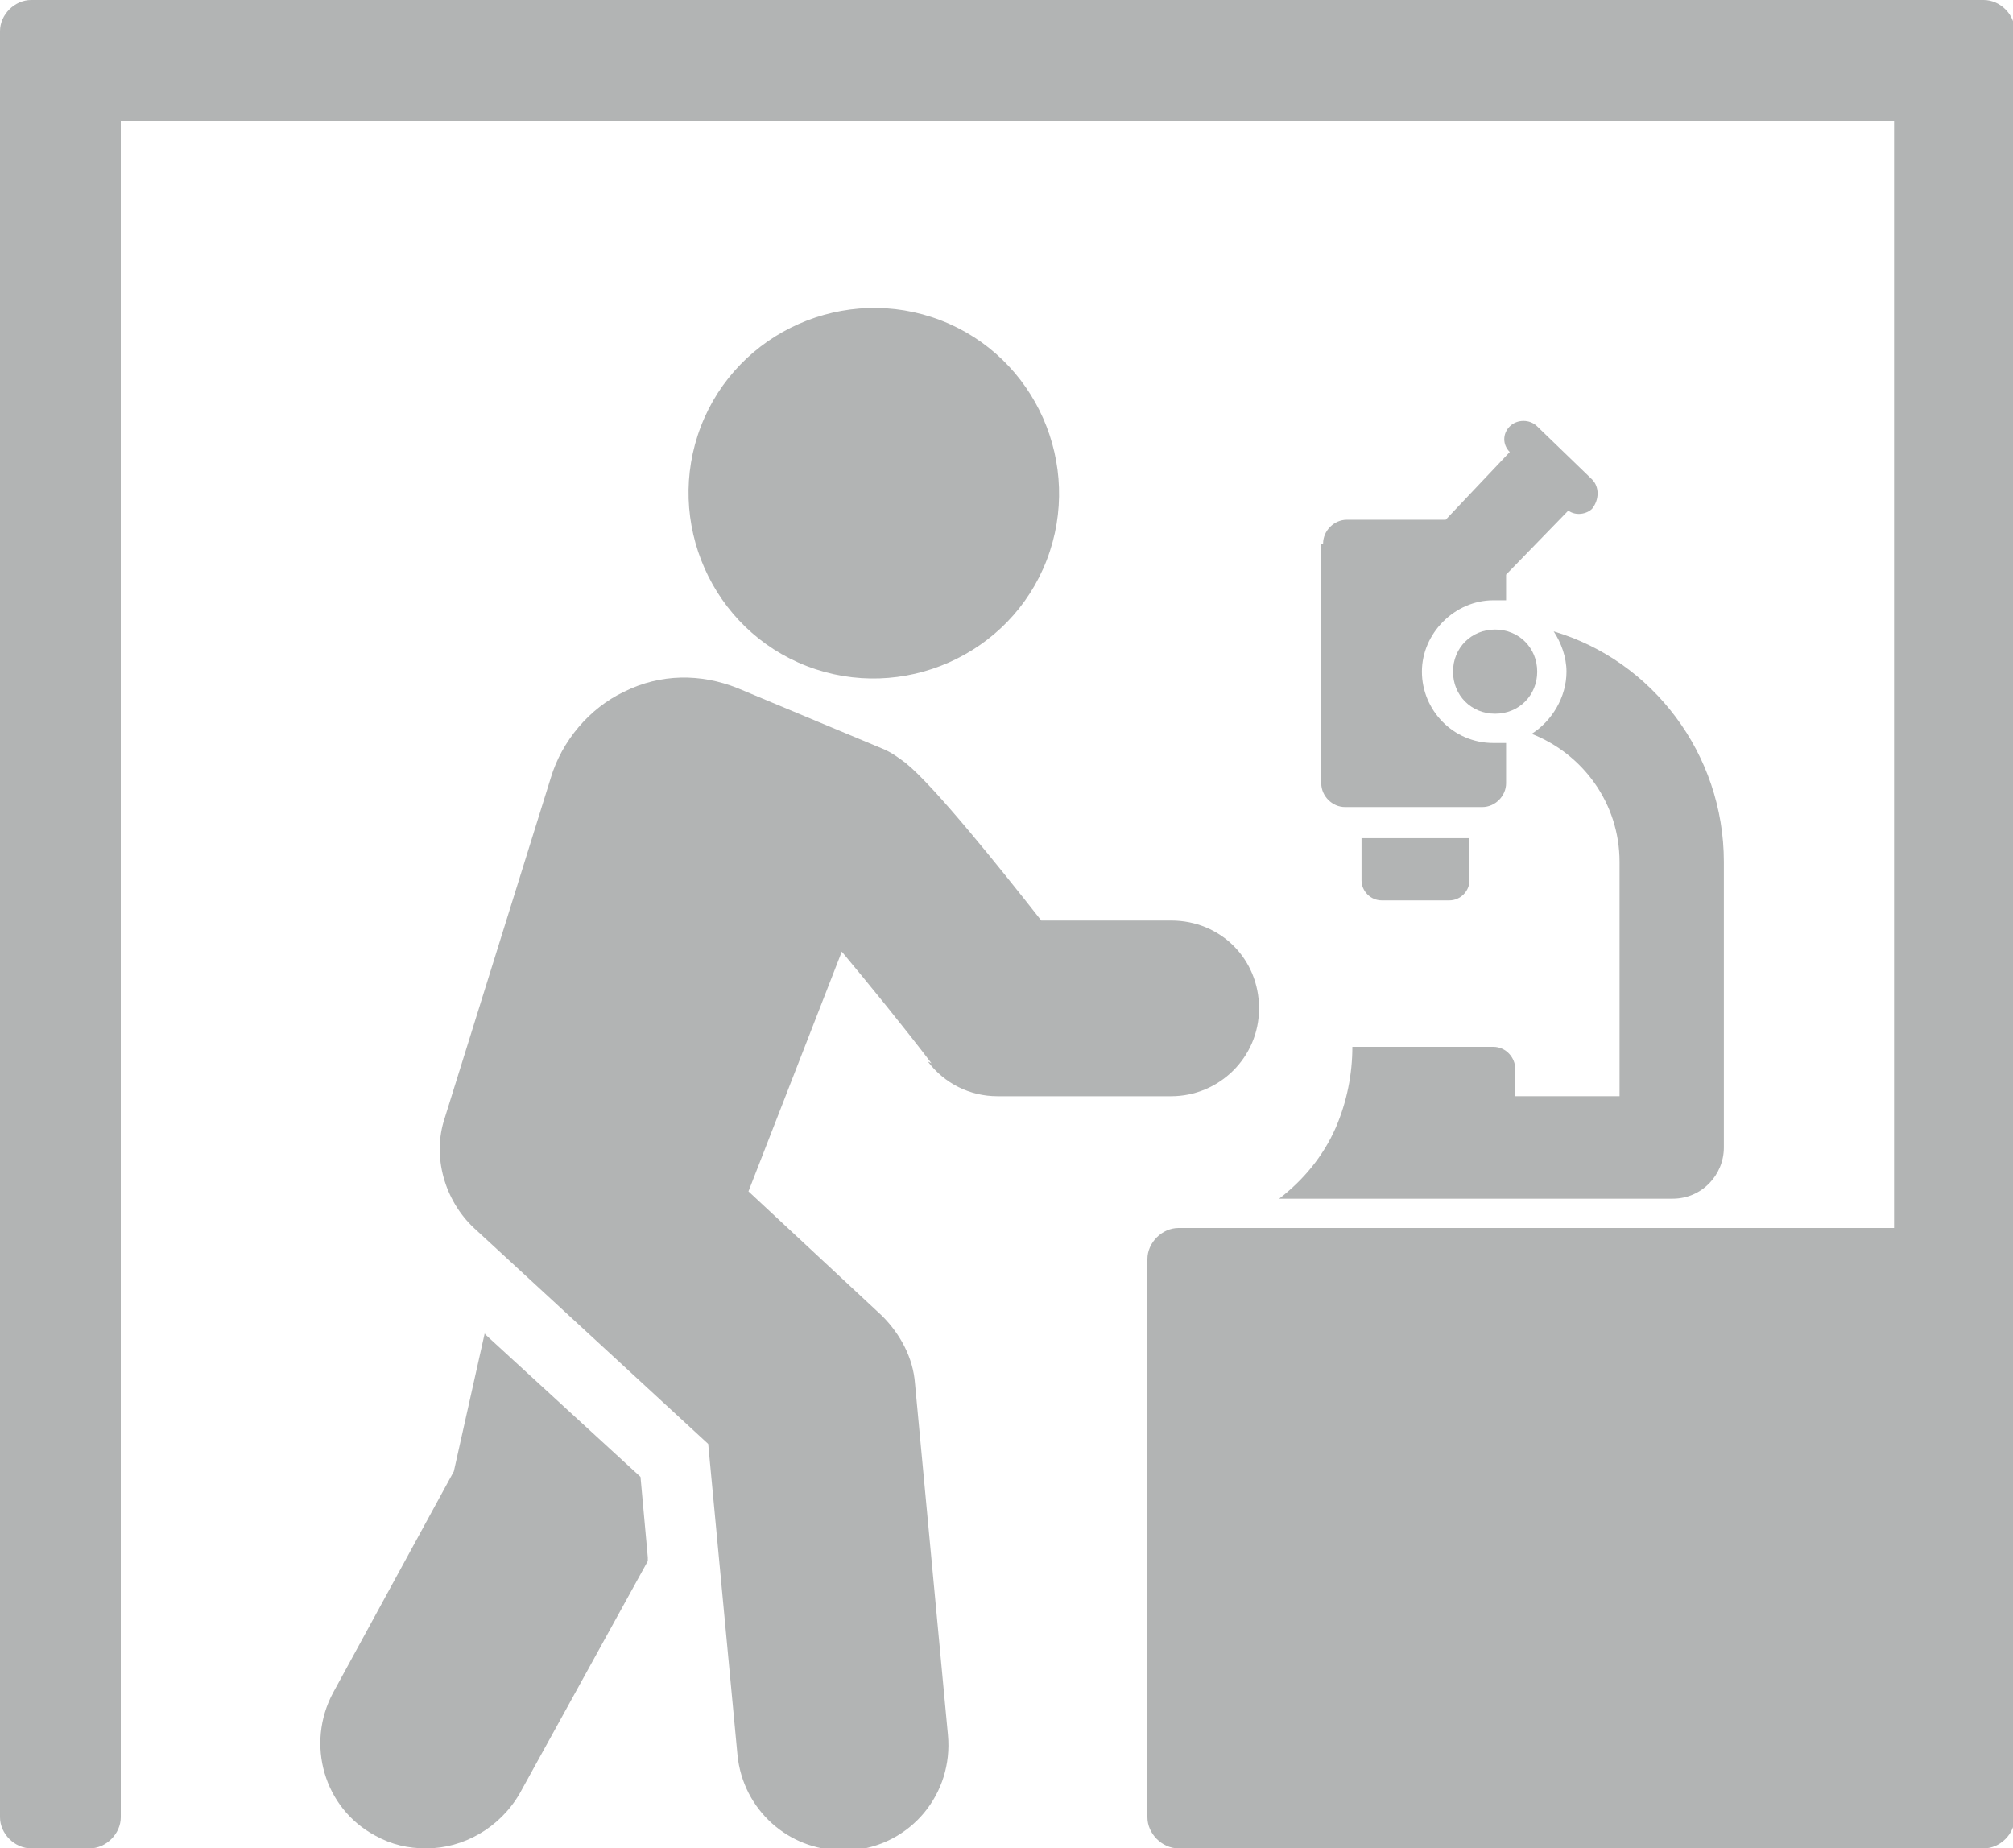 <?xml version="1.0" encoding="UTF-8"?>
<svg id="Layer_1" xmlns="http://www.w3.org/2000/svg" version="1.1" viewBox="0 0 110 101">
  <!-- Generator: Adobe Illustrator 29.4.0, SVG Export Plug-In . SVG Version: 2.1.0 Build 152)  -->
  <defs>
    <style>
      .st0 {
        fill: #b2b4b4;
      }
    </style>
  </defs>
  <g>
    <path class="st0" d="M72.2,29.7v13.1c0,.7.6,1.3,1.3,1.3h7.5c.7,0,1.3-.6,1.3-1.3v-2.2c-.2,0-.5,0-.7,0-2.2,0-3.9-1.8-3.9-3.9s1.8-3.9,3.9-3.9.5,0,.7,0v-1.4l3.4-3.5c.4.3,1,.2,1.3-.1h0c.4-.5.4-1.2,0-1.6l-3-2.9c-.4-.4-1.1-.4-1.5,0h0c-.4.4-.4,1,0,1.4l-3.5,3.7h-5.4c-.7,0-1.3.6-1.3,1.3Z"/>
    <path class="st0" d="M70,65.5h21.4c1.6,0,2.8-1.3,2.8-2.8v-15.6c0-5.9-3.9-11-9.3-12.6.4.6.7,1.4.7,2.2,0,1.4-.8,2.7-1.9,3.4,2.8,1.1,4.8,3.8,4.8,7v12.8h-5.7v-1.5c0-.6-.5-1.2-1.2-1.2h-7.7c0,1.5-.3,3-.9,4.4-.7,1.6-1.8,2.9-3.1,3.9Z"/>
    <path class="st0" d="M79.2,49.2h-3.7c-.6,0-1.1-.5-1.1-1.1v-2.3h5.9v2.3c0,.6-.5,1.1-1.1,1.1Z"/>
    <path class="st0" d="M79.4,36.7c0-1.3,1-2.3,2.3-2.3s2.3,1,2.3,2.3-1,2.3-2.3,2.3-2.3-1-2.3-2.3Z"/>
  </g>
  <g>
    <path class="st0" d="M26.5,72.8l-1.7,7.6-6.6,12.1c-1.5,2.8-.5,6.3,2.3,7.8.9.5,1.8.7,2.8.7,2,0,4-1.1,5.1-3l7-12.7c0,0,0-.1,0-.2l-.4-4.4-8.5-7.8Z"/>
    <path class="st0" d="M50.7,58c.9,1.2,2.3,1.9,3.8,1.9h9.5s0,0,0,0c2.6,0,4.8-2.1,4.8-4.8,0-2.7-2.1-4.8-4.8-4.8h-7.1c-2.2-2.8-5.8-7.3-7.4-8.6-.4-.3-.8-.6-1.3-.8l-7.9-3.3c-2-.8-4.2-.8-6.2.2-1.9.9-3.4,2.7-4,4.7l-5.8,18.6c-.7,2.1,0,4.5,1.6,6l12.8,11.8,1.6,17c.3,3,2.8,5.2,5.7,5.2s.4,0,.6,0c3.2-.3,5.5-3.1,5.2-6.3l-1.8-19.2c-.1-1.4-.8-2.7-1.8-3.7l-7.3-6.8,5.1-13.1c1.5,1.8,3.3,4,4.9,6.1Z"/>
    <path class="st0" d="M44.1,36.4c5.2,2,11.1-.6,13.1-5.8,2-5.2-.6-11.1-5.8-13.1-5.2-2-11.1.6-13.1,5.8s.6,11.1,5.8,13.1Z"/>
    <path class="st0" d="M108.3,0H1.7C.8,0,0,.8,0,1.7v97.6c0,.9.8,1.7,1.7,1.7h3.2c.9,0,1.7-.8,1.7-1.7V6.6h96.9v60.5h-39.1c-.9,0-1.7.8-1.7,1.7v30.5c0,.9.8,1.7,1.7,1.7h44c.9,0,1.7-.8,1.7-1.7V1.7c0-.9-.8-1.7-1.7-1.7Z"/>
  </g>
</svg>